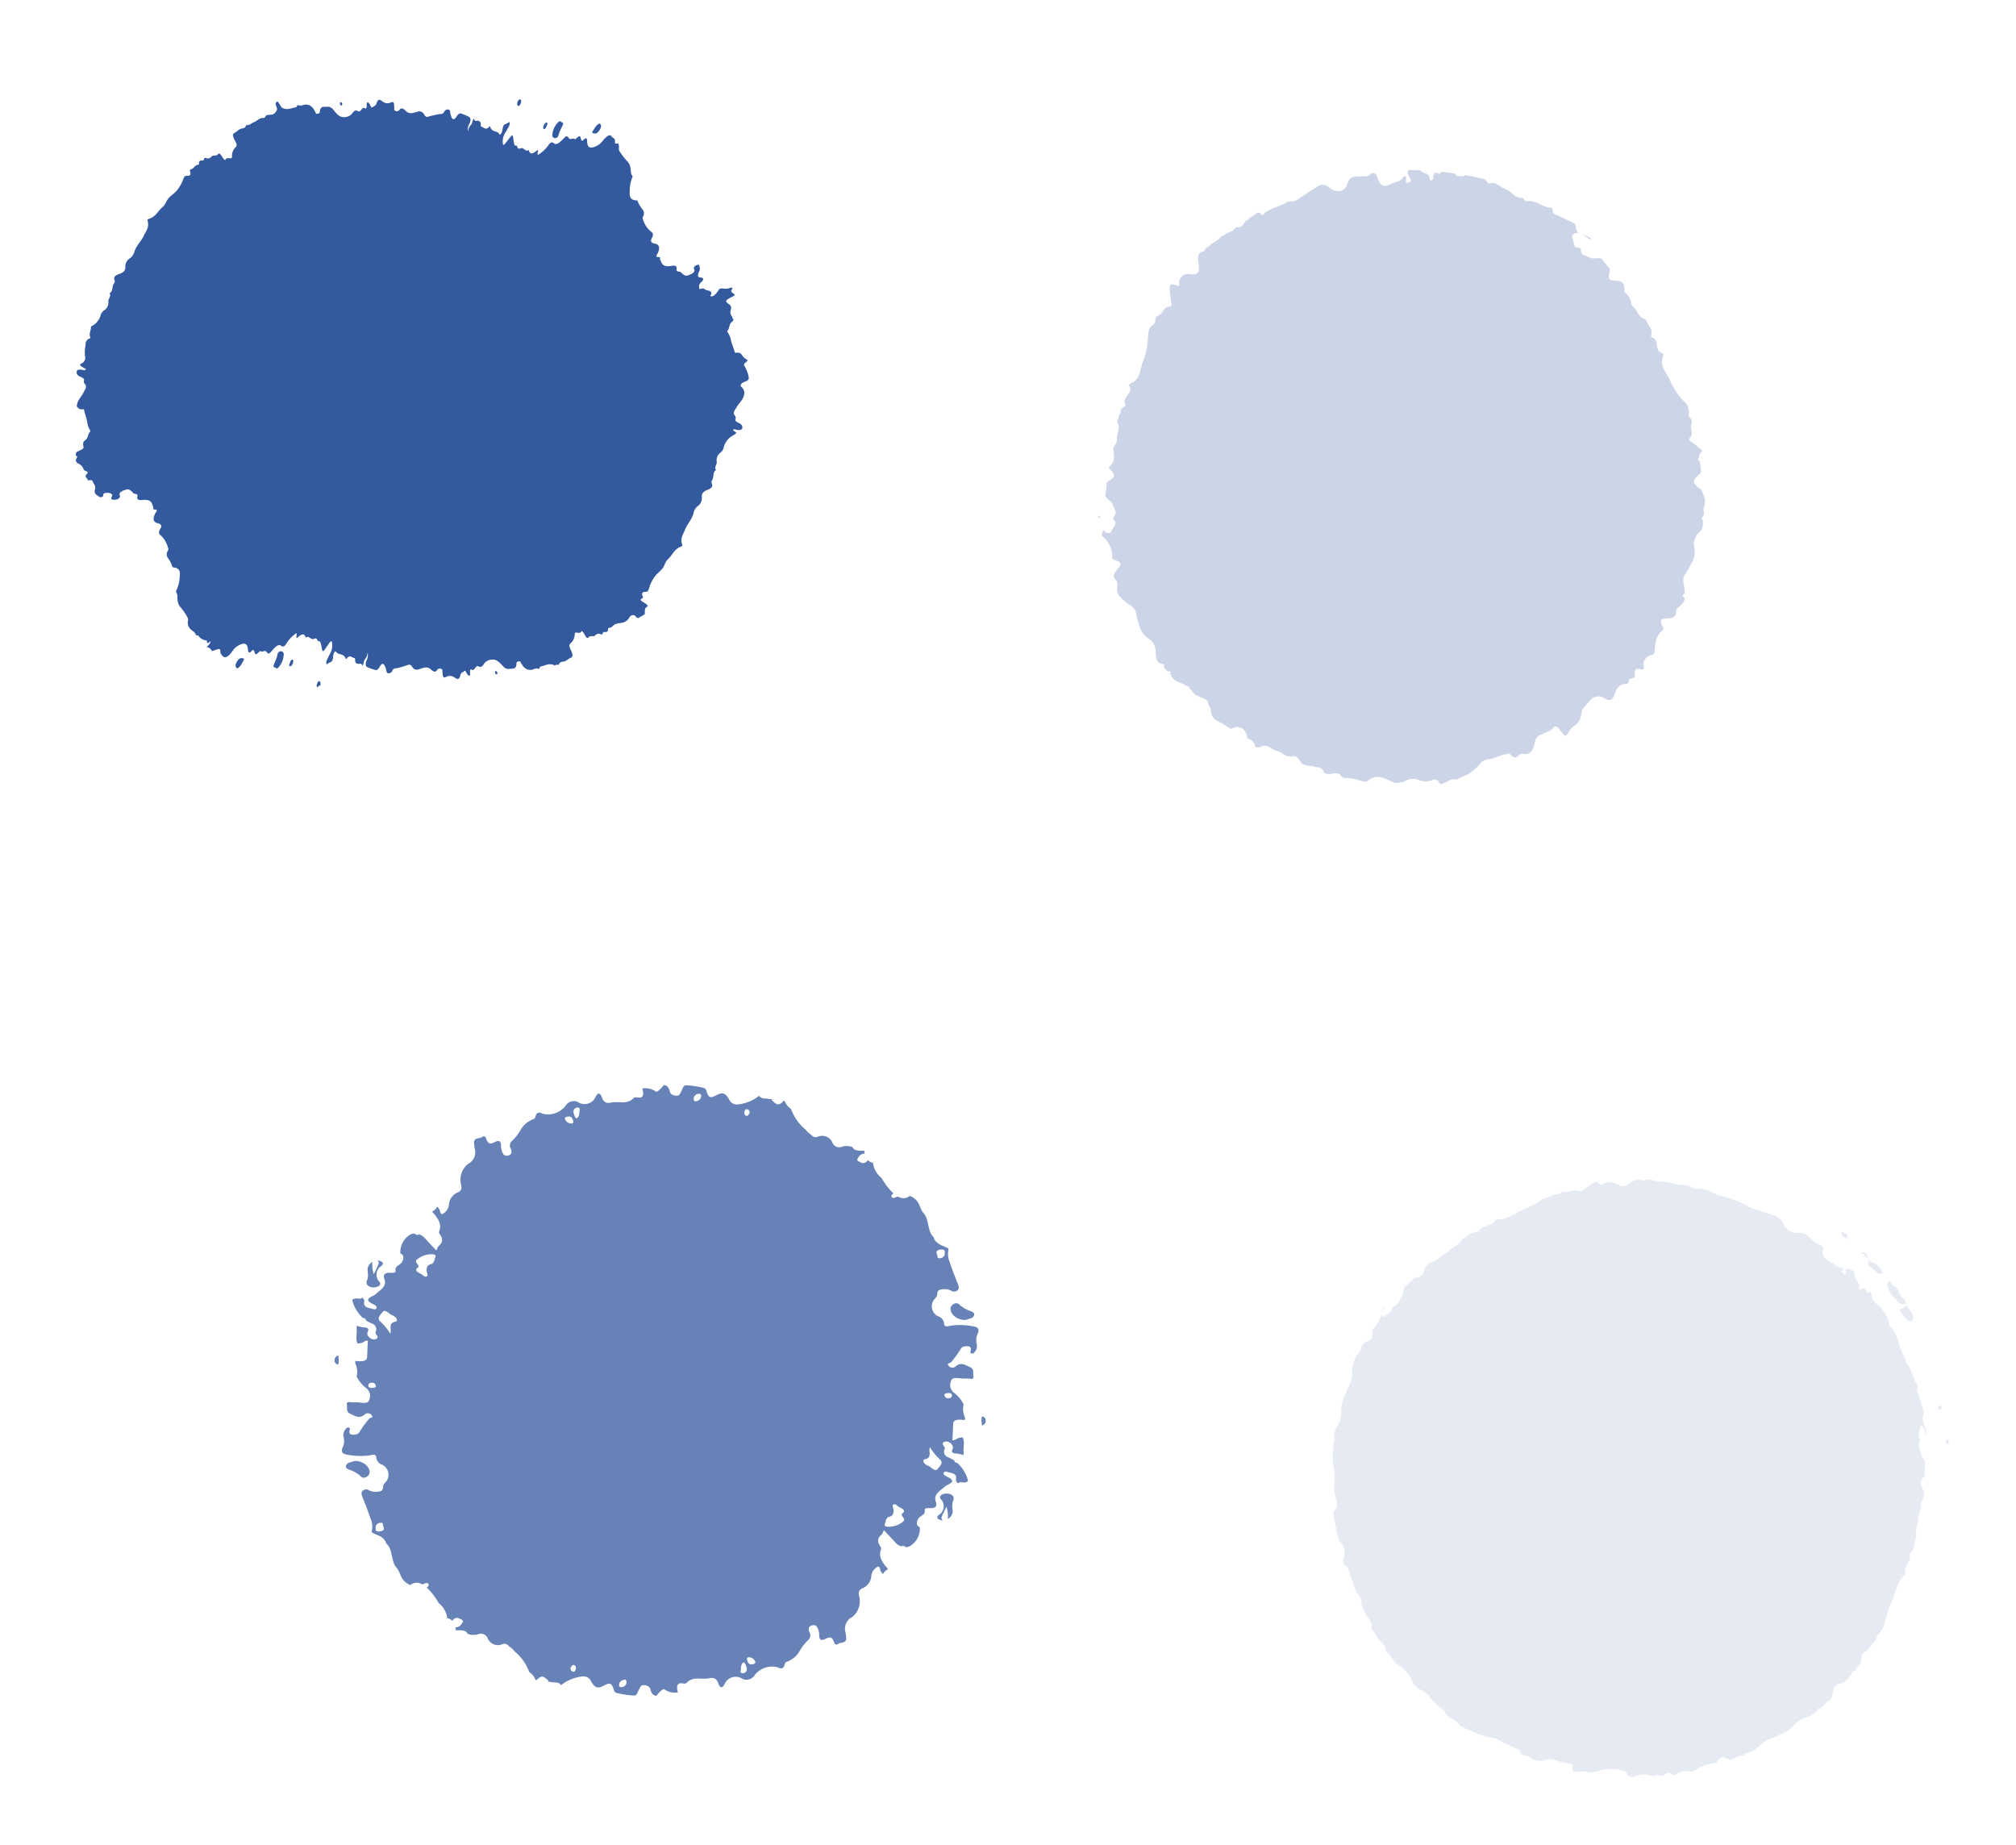 <svg xmlns="http://www.w3.org/2000/svg" width="173.313" height="158.604" viewBox="0 0 173.313 158.604">
  <g id="Group_3270" data-name="Group 3270" transform="translate(0 -209.969)">
    <path id="Path_1699" data-name="Path 1699" d="M49.094,10.109c-.053.051-.045.139-.036.227a1.187,1.187,0,0,0-.235-.261.353.353,0,0,1-.138-.361c.043-.123.186-.01.275.053a.86.86,0,0,1,.21.207.262.262,0,0,1-.077.135M50.3,13.1a2.619,2.619,0,0,1,.409.6.61.61,0,0,0,.437.281c.049.006.079-.026.095-.077a1.477,1.477,0,0,0-.678-1.113.431.431,0,0,1-.213-.489.48.48,0,0,0-.273-.517.639.639,0,0,0-.164-.023c.022.032.049.064.074.1.222.283.479.687.259,1.016a.187.187,0,0,0,.055.222M51.617,24c-.227-.634-.1-1.372-.386-1.979-.1-.182.018-.4-.053-.557a6.4,6.4,0,0,1-.168-1.518,3.224,3.224,0,0,0-.352-1.451.135.135,0,0,1-.021-.079,2.772,2.772,0,0,0-.347-1.654c-.078-.261-.318-.4-.4-.665-.036-.114-.131-.22-.092-.342a1.1,1.1,0,0,0,0-.537c-.006,0-.01,0-.014,0-.142.071-.279.116-.346-.236a.2.2,0,0,0-.314-.16.128.128,0,0,1-.175-.051.134.134,0,0,1,.007-.2c.1-.1.066-.272.01-.425a1.459,1.459,0,0,1-.077-.8c.045-.3-.223-.375-.409-.5-.209-.151-.249,0-.286.151-.019.083.01.214-.084.23s-.134-.105-.194-.173c-.091-.1-.114-.166.018-.2.229-.048.095-.227-.053-.285-.316-.12-.466-.443-.694-.66-.45-.447-.689-.773-.368-1.24.091-.129-.03-.4-.279-.543a1.666,1.666,0,0,1-.427-.518c-.257-.352-.438-.829-.984-.864a1.355,1.355,0,0,1-1.06-1.182,1.164,1.164,0,0,0-.6-.826L41.883,5.689c-.3-.156-.45-.457-.733-.641a9.253,9.253,0,0,0-1.832-1.212.2.2,0,0,1-.088-.073.115.115,0,0,1,0-.066,2.631,2.631,0,0,1-.654-.513,2.373,2.373,0,0,0-.509-.264c-.313-.11-.655-.126-.865-.438a.781.781,0,0,0-.347-.208,2.854,2.854,0,0,1-.275-.114,2.52,2.52,0,0,1-.955-.437,1.048,1.048,0,0,0-.205-.1c-.105-.045-.214-.083-.322-.122l-.074-.025a3.01,3.01,0,0,1-.882-.4.766.766,0,0,0-.466-.118A.646.646,0,0,1,33.316.88.9.9,0,0,0,33.147.8L32.741.727a1.619,1.619,0,0,0-.407.1c-.548.24-.773.239-1.2-.184A1.2,1.2,0,0,0,29.958.346c-.147.051-.192.042-.239-.084-.105-.278-.33-.329-.652-.181-.288.135-.637.19-.9.346a.3.3,0,0,1-.222.006c-.347-.314-.868-.149-1.259-.3a.682.682,0,0,0-.438,0,.82.82,0,0,1-.44.018,1.323,1.323,0,0,0-.274-.019l-.039.012a2.15,2.15,0,0,1-.738.086c-.009,0-.021,0-.034.008a10.987,10.987,0,0,1-1.958.453c-.485.06-.963.242-1.456.3a1.711,1.711,0,0,1-.625-.009c-.133-.034-.37-.094-.409-.056-.44.472-1.167.112-1.6.534a.216.216,0,0,1-.152.032,1.365,1.365,0,0,0-.686.034,3.977,3.977,0,0,1-.656.229.227.227,0,0,0-.11.043c-.361.375-.915.414-1.347.655a1.236,1.236,0,0,1-.29.121c-.092.018-.181.047-.27.069a2.434,2.434,0,0,1-.713.307.232.232,0,0,0-.031.016A.36.36,0,0,1,14.235,3a1.051,1.051,0,0,0-1,.52c-.242.412-.417.5-.851.413a.32.32,0,0,0-.218.032c-.264.144-.517.3-.787.429-.381.164-.336.573-.628.815-.257.234-.405.576-.809.617a.387.387,0,0,0-.229.152c-.174.36-.5.316-.752.433-.1.039-.233.114-.261-.014a.416.416,0,0,1,.108-.348c.139-.159.309-.29.463-.434-.021.006-.047.021-.066.026a.45.45,0,0,0-.308.23A3.786,3.786,0,0,1,7.629,7.309c-.11.086-.105.2-.12.314-.053.387-.16.463-.52.511a.782.782,0,0,0-.734.463c-.086.2-.327.343-.5.473a2.49,2.49,0,0,0-.741,1.2,2.732,2.732,0,0,1-.541,1.1c-.3.327-.565.722-.852,1.084a3.026,3.026,0,0,0-.459,1.068,2.428,2.428,0,0,1-.638,1.043,1.289,1.289,0,0,0-.5.965c0,.049.009.143,0,.151-.3.208-.226.637-.409.929a1.653,1.653,0,0,0-.151.362.127.127,0,0,1,.051.13.128.128,0,0,1-.113.127,2.691,2.691,0,0,0-.048.313A4.506,4.506,0,0,1,1.1,18.9h0c0,.048-.017.1-.018.146,0,.084-.023.125-.06.139-.066.226-.126.453-.171.681-.005.172-.031.343-.023.508.018.59-.04.969-.491,1.116a1.7,1.7,0,0,0-.112.616c-.012.483-.074.968-.084,1.443-.008.175,0,.346,0,.518.007.006.007.014.013.021a1.352,1.352,0,0,1-.042,1.586.852.852,0,0,0-.1.178.5.5,0,0,0,.088.392,1.2,1.2,0,0,1,.2.855c0,.33.095.672.083,1.029a2.059,2.059,0,0,0,.191.9,1.353,1.353,0,0,1,0,.908c.052.318.1.639.162.954a2.226,2.226,0,0,1,.246.746l.007.017A.2.2,0,0,1,1,31.775a.125.125,0,0,1-.055.058.589.589,0,0,1-.025.14.755.755,0,0,0-.032.135c.164.351.2.75.379,1.081.151.294.387.539.327.912a.759.759,0,0,0,.109.388A5.108,5.108,0,0,1,2.1,35.506c.006.005.012.017.017.021A3.244,3.244,0,0,1,3.138,37.6a1.912,1.912,0,0,0,.507.72,2.368,2.368,0,0,1,.664,1,1.685,1.685,0,0,0,.12.261c.075.125.147.252.218.379a3.018,3.018,0,0,0,.262.325.535.535,0,0,1,.213.511c0,.008,0,.01,0,.018.061.114.123.229.191.34l0,0c.285.3.694.534.768,1,.365.342.8.609,1.16.956a6.033,6.033,0,0,0,1.246.73,2.235,2.235,0,0,1,.664.507c.329.347.751.605,1.1.96.091.108.24.169.225.29-.025.252.147.391.421.5a.626.626,0,0,1,.262.184,1.345,1.345,0,0,0,1.293.582,1.119,1.119,0,0,1,.663.182,6.3,6.3,0,0,0,1.177.654c.207.061.282.2.214.378-.151.385-.108.424.435.515a2.778,2.778,0,0,1,.722.24,2,2,0,0,0,.942.13,1.339,1.339,0,0,1,.443.01,4.338,4.338,0,0,1,1.55.508.512.512,0,0,1,.238.33c.047.253.2.421.607.416a2.038,2.038,0,0,1,1.45.329.38.38,0,0,0,.311.071.414.414,0,0,1,.362.087.428.428,0,0,0,.448.023.424.424,0,0,1,.577.134c.11.161.218.173.412.065a1.378,1.378,0,0,1,1.1.1.452.452,0,0,0,.381.044,3.794,3.794,0,0,1,1.914-.175c.14.014.213-.074.3-.146.3-.246.433-.226.726-.014a.783.783,0,0,0,.852.168,1.394,1.394,0,0,1,.686,0,.12.12,0,0,1,.139-.123,2.884,2.884,0,0,0,1.343-.3,2.347,2.347,0,0,1,1.032-.369c.444-.03.906-.136,1.364-.2a3.058,3.058,0,0,0,1.067-.461,2.415,2.415,0,0,1,1.181-.32c.1,0,.195-.008.288-.018a4.546,4.546,0,0,1,.608-.226.867.867,0,0,0,.133-.11c.032-.039.09-.11.107-.108.363.057.6-.308.935-.394a1.483,1.483,0,0,0,.312-.14,1.451,1.451,0,0,0,.244-.37c.235-.551.4-.7,1-.689a1.238,1.238,0,0,0,.239-.029c.051-.029.1-.069.148-.094.2-.11.39-.229.577-.35a1.075,1.075,0,0,0,.094-.125c.07-.136.11-.162.23-.1h0a5.038,5.038,0,0,0,.524-.42.862.862,0,0,1,.186-.117,3.633,3.633,0,0,0,.305-.651.306.306,0,0,1,.157-.159c.468-.009.734-.487,1.121-.646a.674.674,0,0,0,.317-.3.832.832,0,0,1,.308-.314,1.818,1.818,0,0,0,.729-.808A11.011,11.011,0,0,1,44.77,41.3c.311-.375.534-.837.852-1.216a1.72,1.72,0,0,1,.463-.422c.12-.066.331-.187.337-.242-.007-.644.769-.882.8-1.488a.215.215,0,0,1,.088-.127,1.382,1.382,0,0,0,.476-.5A3.988,3.988,0,0,1,48.1,36.7a.228.228,0,0,0,.051-.108c.005-.52.379-.929.53-1.4a1.276,1.276,0,0,1,.127-.287,2.391,2.391,0,0,0,.469-.981.333.333,0,0,1,.107-.153,1.05,1.05,0,0,0,.365-1.062c-.108-.465-.036-.648.336-.885a.309.309,0,0,0,.135-.174c.091-.285.171-.572.277-.851.166-.381-.149-.647-.1-1.023.026-.348-.1-.7.165-1.007a.392.392,0,0,0,.06-.266c-.118-.382.147-.573.249-.83.043-.1.09-.243.2-.17a.425.425,0,0,1,.16.327c.005.161,0,.322-.012.483.005,0,.005-.009.01-.012.143-.1.108-.214.105-.4,0-.426-.155-.891.143-1.285a.727.727,0,0,0,.084-.508l-.055-1.124c0-.285-.121-.576.1-.789a.281.281,0,0,0,.012-.19m1.355,5.384c.023-.1-.009-.174-.077-.188-.095-.023-.146.064-.17.194-.017.091-.022.179.065.187s.151-.068.182-.192m.181-3.04c0-.11-.082-.1-.138-.108-.1,0-.169.049-.174.214,0,.09.031.129.1.11.064-.077.208-.014.213-.217m-.576-7.787c.234-.069.273-.526.11-.889a1.687,1.687,0,0,1-.191-.531c-.16.122-.261.223-.44.169-.123-.035-.191.071-.236.2.081.182.185.352.256.563.09.277.27.551.5.485m-.347-1.579a.514.514,0,0,1,.255.056,1.766,1.766,0,0,0-.018-.381,1.439,1.439,0,0,1-.314-.8.746.746,0,0,0-.225-.53.779.779,0,0,1-.146-.2c-.068-.117-.034-.408-.2-.314-.14.079-.279.175-.234.557a3.116,3.116,0,0,0,.672,1.482c.075.11.116.164.214.129" transform="matrix(0.966, -0.259, 0.259, 0.966, 108.744, 319.209)" fill="#e5eaf3"/>
    <path id="Path_1700" data-name="Path 1700" d="M53.943,35.338a.338.338,0,0,1,.2.424.419.419,0,0,1-.421.329,4.692,4.692,0,0,1,.088-.47.738.738,0,0,1,.134-.282m.512-5.734c.2-.357-.149-.439-.438-.472-.255-.029-.366.155-.527.283a8.228,8.228,0,0,1-.924.737c-.105.069-.408-.039-.29.214a.412.412,0,0,0,.537.251c.563-.321.883.095,1.22.362s.078.573.078.864a.174.174,0,0,1-.264.126c-.283-.122-.589-.161-.861-.274-.611-.246-.751-.226-.971.235a.839.839,0,0,0,.157.869,2.931,2.931,0,0,1,.5,1.129,1.666,1.666,0,0,0-.177,1.137c-.029.061-.042.126-.075.187-.678-.275-.984-.248-1.068.11-.136.434-.273.865-.412,1.3.292.079.412-.078.59-.057.1.012.214.013.317.035.107.43-.161.793-.229,1.189a.766.766,0,0,1-.11.309,1.91,1.91,0,0,0-.515-.285c-.34-.108-.431-.238-.249-.439a.377.377,0,0,0,.031-.46.542.542,0,0,0-.509-.348c-.251.009-.247.185-.16.363a.255.255,0,0,1-.051.3.511.511,0,0,0,.172.72,2.811,2.811,0,0,1,.429.408c-.036.153.071.2.186.249a3.083,3.083,0,0,1,.491,1.528.528.528,0,0,1-.032.251l-.19.012a.756.756,0,0,1-.3-.07c-.2-.082-.3-.066-.342-.012a.317.317,0,0,1-.1-.378c.2-.409-.1-.555-.446-.742-.143-.078-.3-.213-.416-.081s.019.269.178.409c.44.381.466.556-.051.678a1.383,1.383,0,0,0-.321.077c-.5.274-1.163.378-1.12,1.064.036.44-.187.552-.651.4-.213-.068-.444-.125-.461.078-.022.268-.214.322-.435.4a.717.717,0,0,0-.516.553.371.371,0,0,0,.168.34,1.746,1.746,0,0,1-1.1,1.3.724.724,0,0,1-.524.032c-.09-.138-.2-.222-.326-.148a1.179,1.179,0,0,1-.422-.459c-.21-.426-.437-.834-.68-1.278-.12.136-.192.272-.312.329-.352.168-.528.424-.338.943a.291.291,0,0,1,.01.222c-.386.487-.27,1.065.084,1.724a.345.345,0,0,1,.031.114.877.877,0,0,0-.518.285.865.865,0,0,1-.136-.333c-.038-.127.084-.247-.094-.4a1.015,1.015,0,0,0-.783.618,1.226,1.226,0,0,1-1.01.841c-.379.055-.461.286-.45.642A1.778,1.778,0,0,1,38.706,49.1a1.109,1.109,0,0,0-.915,1.077,4.566,4.566,0,0,1-.068.535c-.113.481-.533.2-.8.311a.206.206,0,0,1-.3-.183c-.029-.717-.386-.557-.751-.5-.307.042-.414-.1-.339-.426a1.473,1.473,0,0,0,.057-.288c.007-.285.007-.65-.3-.709-.247-.049-.56.01-.487.509a.537.537,0,0,1-.212.57,4.345,4.345,0,0,0-1.1.832,2.077,2.077,0,0,1-1.245.538c-.114.005-.185.1-.244.207-.188.316-.382.255-.629.039a1.918,1.918,0,0,0-2.063.131A.84.84,0,0,1,28.2,51.8a1.032,1.032,0,0,0-1.573,0c-.287.339-.5.3-.534-.159-.035-.511-.291-.611-.624-.638-.682-.014-1.288-.572-2.013-.112-.09.053-.243-.021-.355-.065-.42-.168-.54.094-.564.533a.3.3,0,0,0,.023.121,1.531,1.531,0,0,1-1.084-.564c-.036-.052-.181,0-.27.04a3.09,3.09,0,0,0-.528.33c-.238-.094-.36-.255-.353-.629.008-.33-.212-.453-.461-.537-.281-.086-.375.144-.542.309-.149.144-.242.433-.539.326a8.338,8.338,0,0,1-1.288-.561.359.359,0,0,1-.225-.35c-.007-.6-.157-.7-.668-.59-.629.156-.855.04-1.028-.628a.708.708,0,0,0-.553-.586A3.516,3.516,0,0,0,13,48.283a.528.528,0,0,0-.394-.344c-.214-.071-.418-.173-.633-.253a.226.226,0,0,0,.078-.058c-.227-.292-.322-.7-.886-.359A.231.231,0,0,1,11,47.3a1.447,1.447,0,0,0-.355-.824,4.031,4.031,0,0,0-.689-1.94c-.113-.144-.165-.362-.295-.5-.172-.186-.227-.485-.589-.468a.952.952,0,0,1-1.12-.808.637.637,0,0,0-.748-.552,1.4,1.4,0,0,1-.811-.26c-.079-.356-.408-.447-.8-.537l-.1-.021c.007-.086.01-.172.014-.256a.693.693,0,0,0,.5-.078c.151-.134.383-.273.2-.427s-.351-.394-.715-.182a1.085,1.085,0,0,0-.1.068.7.7,0,0,0-.351-.327c-.017-.009.005-.07.009-.108a1.948,1.948,0,0,0-.386-1.342,5.714,5.714,0,0,0-.642-1.547c.125-.066.272-.122.213-.278s-.279-.114-.43-.092c-.038.006-.066,0-.1,0a.835.835,0,0,0-.955-.221c-.018.005-.03,0-.047.007a1.436,1.436,0,0,1-.481-.617c-.161-.379-.086-.8-.277-1.126-.317-.721.122-1.568-.3-2.231-.009-.012,0-.034,0-.053a1.138,1.138,0,0,0-.451-.772C1.03,31.68.858,31.543.695,31.4c.009-.042,0-.087.023-.126A1.715,1.715,0,0,0,.883,30.2c-.032-.693-.121-1.381-.2-2.079,0-.16-.007-.32.2-.408a.442.442,0,0,1,.535.138,1.335,1.335,0,0,0,.883.3c.34.009.278-.329.442-.486a3.584,3.584,0,0,1,.321-.23A.956.956,0,0,0,3.063,26a.747.747,0,0,1-.35-.7c.095-.379-.233-.342-.45-.359A5.656,5.656,0,0,1,.44,24.412c-.451-.187-.56-.4-.274-.748a1.249,1.249,0,0,0,.3-.79.766.766,0,0,1,.3-.616c.086-.071.2-.157.326-.1.158.071.065.181.014.269-.2.356.149.438.438.47.256.029.366-.153.527-.283A8.23,8.23,0,0,1,3,21.879c.105-.069.408.039.29-.214a.412.412,0,0,0-.535-.251c-.564.321-.885-.094-1.221-.361s-.078-.574-.078-.864a.175.175,0,0,1,.264-.127c.283.122.589.162.861.274.611.247.751.226.971-.235a.841.841,0,0,0-.156-.869,2.888,2.888,0,0,1-.5-1.128,1.674,1.674,0,0,0,.175-1.137c.03-.062.042-.127.075-.187.678.273.984.247,1.068-.112.136-.433.274-.865.412-1.3-.292-.078-.412.079-.59.057-.1-.012-.214-.013-.317-.035-.107-.43.161-.793.229-1.189a.786.786,0,0,1,.11-.309,1.909,1.909,0,0,0,.515.285c.34.108.431.239.249.44a.376.376,0,0,0-.031.46.542.542,0,0,0,.509.347c.251-.008.247-.183.16-.362a.256.256,0,0,1,.051-.3.512.512,0,0,0-.172-.72,2.749,2.749,0,0,1-.429-.408c.036-.153-.071-.2-.186-.249a3.078,3.078,0,0,1-.491-1.527.551.551,0,0,1,.032-.252l.191-.012a.741.741,0,0,1,.3.071c.2.082.3.065.34.01a.318.318,0,0,1,.1.379c-.2.408.1.555.446.742.143.077.305.212.416.079s-.019-.269-.178-.409c-.44-.381-.466-.555.052-.678a1.349,1.349,0,0,0,.321-.077c.5-.274,1.162-.378,1.119-1.063-.036-.442.187-.552.651-.4.214.068.444.125.461-.077.022-.268.214-.324.435-.405A.721.721,0,0,0,9.437,9.2a.376.376,0,0,0-.169-.342,1.746,1.746,0,0,1,1.1-1.3.724.724,0,0,1,.524-.031c.09.138.2.221.326.147a1.183,1.183,0,0,1,.422.46c.21.425.437.834.68,1.278.12-.136.192-.273.312-.33.352-.166.528-.424.338-.943-.026-.073-.043-.181-.01-.221.387-.489.27-1.065-.084-1.725a.337.337,0,0,1-.031-.113.891.891,0,0,0,.518-.285.87.87,0,0,1,.138.333c.036.127-.086.246.092.4a1.016,1.016,0,0,0,.783-.617,1.23,1.23,0,0,1,1.01-.842c.381-.055.461-.286.45-.642a1.78,1.78,0,0,1,1.023-1.494,1.108,1.108,0,0,0,.915-1.077,4.535,4.535,0,0,1,.068-.534c.113-.481.533-.2.8-.312a.206.206,0,0,1,.3.183c.029.718.386.557.751.5.307-.042.414.1.339.426a1.473,1.473,0,0,0-.057.288c-.005.285-.007.65.3.711.247.049.561-.012.487-.511a.537.537,0,0,1,.212-.57,4.285,4.285,0,0,0,1.1-.832A2.085,2.085,0,0,1,23.312.668c.114-.005.184-.1.244-.205.188-.316.382-.256.629-.04a1.917,1.917,0,0,0,2.063-.13A.841.841,0,0,1,27.367.228a1.032,1.032,0,0,0,1.573,0c.287-.34.5-.3.534.159.035.509.292.609.624.637.683.016,1.288.572,2.013.113.09-.053.243.019.355.064.42.168.542-.092.564-.533a.3.3,0,0,0-.023-.121,1.538,1.538,0,0,1,1.085.565c.035.051.179,0,.269-.042a3.089,3.089,0,0,0,.528-.33c.238.094.36.255.353.63-.008.33.212.452.461.537.281.084.377-.146.542-.309.149-.146.242-.434.541-.326a8.316,8.316,0,0,1,1.288.56.362.362,0,0,1,.223.35c.006.6.157.7.668.59.629-.156.855-.039,1.028.628a.711.711,0,0,0,.553.587,3.527,3.527,0,0,0,2.019-.234.527.527,0,0,0,.394.343c.214.071.418.173.633.253a.244.244,0,0,0-.078.058c.227.294.324.706.885.359a.243.243,0,0,1,.164-.032,1.455,1.455,0,0,0,.355.825A4.067,4.067,0,0,0,45.6,7.5c.113.143.165.361.295.5.171.184.227.483.589.466a.952.952,0,0,1,1.12.808.637.637,0,0,0,.748.552,1.4,1.4,0,0,1,.811.26c.079.356.409.447.8.537l.1.021c-.005.086-.01.172-.013.256a.7.7,0,0,0-.5.078c-.151.134-.383.273-.195.427s.349.394.713.182a.761.761,0,0,0,.1-.068.7.7,0,0,0,.351.327c.017.009-.005.07-.009.108a1.954,1.954,0,0,0,.385,1.342,5.742,5.742,0,0,0,.643,1.547c-.125.068-.272.122-.213.278s.279.114.43.092c.038-.005.068,0,.1,0a.835.835,0,0,0,.955.222c.018-.006.03,0,.047-.008a1.436,1.436,0,0,1,.481.617c.161.379.086.8.277,1.128.317.721-.122,1.568.3,2.231.01.012,0,.034,0,.052-.026.262.247.6.452.773.171.131.343.268.507.412-.008.042,0,.087-.023.126a1.715,1.715,0,0,0-.165,1.072c.032.693.12,1.381.2,2.079-.005.16.005.32-.2.408a.443.443,0,0,1-.535-.136,1.328,1.328,0,0,0-.884-.3c-.34-.009-.278.329-.44.485-.095.087-.22.153-.322.231a.954.954,0,0,0,.005,1.437.747.747,0,0,1,.349.7c-.095.379.233.342.45.359a5.657,5.657,0,0,1,1.824.529c.451.187.56.4.274.748a1.259,1.259,0,0,0-.3.79.762.762,0,0,1-.3.616c-.086.073-.2.159-.326.1-.159-.071-.065-.182-.014-.269m-.677-8.532c-.059.16.155.191.355.195.307-.075.335-.337.37-.516.026-.138-.321-.233-.485-.21-.381.057-.17.353-.24.531M1.786,30.959c.058-.16-.155-.191-.353-.195-.308.075-.336.337-.37.516-.027.138.32.234.483.21.381-.057.17-.352.24-.531m2.5-11.671a.308.308,0,0,0-.246-.329c-.173-.051-.325-.005-.37.135s.055.255.244.305c.159.012.353.07.372-.112m3.092-5.33c-.1-.122-.269-.209-.347-.333-.143-.223-.366-.466-.544-.3-.214.179-.66.366-.4.742A4.922,4.922,0,0,1,6.643,15.3a1.064,1.064,0,0,0,.1-.2c.079-.321.035-.729.607-.687.2.022.191-.259.027-.457m4.577-4.3a1.94,1.94,0,0,0-1.429.07c-.282.108-.045.378-.039.572,0,.031,0,.086-.019.094-.609.216.034.526.184.78.065.108.166.2.279.184s.12-.123.117-.229c0-.395.094-.725.585-.7.1.008.181-.108.292-.186-.016-.207.46-.4.03-.59M14.519,46.9c-.116-.074-.227.035-.327.142a.247.247,0,0,0,.056.348c.112.109.225.055.309-.084.095-.157.091-.324-.038-.405m3.856,2.331c-.2,0-.44.012-.551.3-.064.17.058.253.19.262a.43.43,0,0,0,.483-.3c.036-.153.007-.268-.122-.265M26.562,1.575c-.031-.307-.221-.344-.418-.359-.136-.013-.269.061-.2.24a.589.589,0,0,0,.466.437c.16.009.16-.169.156-.318m.556-.9c-.255.022-.366.192-.342.509.023.139.014.407.162.37.251-.06.311-.412.416-.657.062-.146-.105-.233-.236-.222m1.67,50.164c-.023-.139-.014-.408-.162-.372-.251.06-.311.412-.416.657-.062.147.105.233.236.222.255-.021.368-.192.342-.508m.837-.269a.588.588,0,0,0-.466-.435c-.16-.01-.16.168-.155.318.03.305.221.343.417.357.138.013.27-.061.2-.24M37.739,2.5c.065-.172-.058-.255-.19-.262a.43.43,0,0,0-.483.3c-.036.153-.006.268.122.265.2,0,.44-.012.551-.3M41.316,4.64c-.112-.109-.225-.055-.309.084-.094.157-.091.324.039.405.114.074.226-.034.326-.142a.247.247,0,0,0-.056-.348m3.593,36.222c-.065-.107-.166-.2-.279-.183s-.118.123-.117.229c0,.395-.094.724-.583.7-.105-.009-.182.107-.294.186.016.205-.46.4-.03.59a1.946,1.946,0,0,0,1.429-.07c.282-.109.045-.378.04-.572,0-.032,0-.087.018-.095.609-.216-.034-.526-.184-.78m4.564-2.9a4.868,4.868,0,0,1-.552-1.233,1.026,1.026,0,0,0-.1.2c-.079.321-.035.729-.605.687-.2-.022-.192.26-.029.457.1.122.269.209.348.333.142.223.365.468.544.3.213-.179.659-.365.4-.742m2.418-5.027c.051-.148-.055-.255-.244-.3-.159-.013-.353-.071-.372.11a.307.307,0,0,0,.246.329c.173.051.325.005.37-.135M48.805,43.093a.828.828,0,0,0,.581-.526,2.4,2.4,0,0,1,.195-.778c.2-.214.268-.437.045-.654a.868.868,0,0,0-.726-.2c-.217.026-.314.148-.233.352a.875.875,0,0,1-.518,1.269c-.342.166-.165.374.169.531.018.009.042.005.06.012a.227.227,0,0,1-.045-.3c.172-.239.377-.46.634-.761a2.617,2.617,0,0,1-.152,1.041c0,.008-.008.006-.009.013M1.755,16.411a4.738,4.738,0,0,0,.088-.469.418.418,0,0,0-.421.329.337.337,0,0,0,.2.422.738.738,0,0,0,.134-.282M55.172,26.23a2.765,2.765,0,0,1-.6-.628.384.384,0,0,0-.426-.239.506.506,0,0,0-.409.268c-.225.515.348,1.256,1.055,1.337.221-.057.572.065.742-.22.118-.275-.2-.365-.366-.518m-53.759.439a.507.507,0,0,0,.409-.269c.225-.515-.348-1.256-1.055-1.337-.221.058-.572-.065-.742.22-.118.275.2.366.366.52a2.734,2.734,0,0,1,.6.626.384.384,0,0,0,.426.24M6.758,8.938a.833.833,0,0,0-.581.526,2.419,2.419,0,0,1-.195.78c-.2.214-.268.435-.045.652a.864.864,0,0,0,.726.2c.217-.026.314-.148.233-.352a.874.874,0,0,1,.518-1.269c.342-.168.165-.375-.169-.533-.018-.009-.04,0-.06-.012a.227.227,0,0,1,.045.3c-.172.239-.377.461-.634.761a2.621,2.621,0,0,1,.152-1.041c0-.008.008-.006.009-.013" transform="matrix(0.966, -0.259, 0.259, 0.966, 23.174, 311.572)" fill="#6682b7"/>
    <path id="Path_1752" data-name="Path 1752" d="M188.755,52.156c-.314-.084-.629-.17-.938-.266a1.067,1.067,0,0,0-.379-.388.429.429,0,0,1-.243-.473c.017-.121.007-.225-.105-.222s-.168.092-.207.207c-.084.252-.247.456-.408.283-.178-.185-.287-.131-.37,0-.369-.14-.734-.285-1.094-.439a.879.879,0,0,1-.044-.125c-.029-.179-.191-.152-.3-.217a.887.887,0,0,0-.513-.044c-.5-.236-1-.483-1.486-.748a1.007,1.007,0,0,1-.187-.412.077.077,0,0,0-.07-.045c-.647.061-.846-.565-1.275-.848s-.55-.948-1.143-1.076c-.188-.039-.165-.392-.407-.407-.761-.1-1.087-.856-1.806-1.06-.061-.018-.129-.114-.11-.166.16-.464-.192-.533-.4-.735l-.881-.751c-.136-.118-.3-.24-.244-.483.148-.674-.427-.793-.765-1.08-.134-.109-.251-.157-.181-.34a5.362,5.362,0,0,0,.85.822.482.482,0,0,0,.47.02c.209-.094.164-.256.153-.377-.043-.314.173-.765-.305-.85-.081-.013-.151-.152-.13-.242.125-.521-.339-.578-.583-.83-.248-.286-.9-.094-1.012-.507-.1-.29-.242-.552-.365-.826a.283.283,0,0,1,.043-.26c.333-.568.274-.748-.307-.906-.554-.165-.647-.464-.492-1,.02-.069.044-.161.006-.2a1.293,1.293,0,0,1-.273-1.055.535.535,0,0,0-.1-.294c-.286-.413-.17-1.011-.725-1.314-.035-.018-.039-.073-.039-.112a2.052,2.052,0,0,0-.192-.661.886.886,0,0,1,.12-.721.122.122,0,0,0-.022-.153c-.667-.381.2-1.2-.572-1.581-.062-.036.09-.287.178-.427a1.015,1.015,0,0,0,.131-.634c-.021-.49-.256-.958-.308-1.438a6.382,6.382,0,0,0-.672-1.948,1.117,1.117,0,0,1-.13-1.09.46.46,0,0,0-.029-.442.384.384,0,0,1,.005-.439,1.028,1.028,0,0,0,.166-.642.739.739,0,0,1,.369-.59c.049-.03.03-.174-.027-.227a9.48,9.48,0,0,1-.719-.969.84.84,0,0,1-.064-.1,1.06,1.06,0,0,1,.113-.1.584.584,0,0,0,.316-.45c.153-.026.162-.078.058-.218-.017-.022-.017-.047-.031-.069a4.433,4.433,0,0,1,.138-.913,1.044,1.044,0,0,1,.256-.185c.717-.347.694-.566.152-1.22-.026-.035-.049-.073-.075-.108a3.534,3.534,0,0,0-.042-.431,1.531,1.531,0,0,1,0-.528.257.257,0,0,0,.066-.216.816.816,0,0,1,.138-.221c.156-.174.12-.437.188-.644a1.052,1.052,0,0,0,.094-.148.389.389,0,0,1,.186-.126c.021-.005-.017-.113-.036-.17a.638.638,0,0,1-.009-.084c.009-.029.018-.056.027-.086a1.221,1.221,0,0,1,.265-.607l.01-.012c.079-.06.165-.116.255-.17a1.4,1.4,0,0,0,.743-1,1.994,1.994,0,0,1,.359-1.137,10.925,10.925,0,0,1,.987-1.017c.411-.311.333-.776.4-1.217.019-.107.038-.213.057-.318a.654.654,0,0,1,.2-.153c.079-.032.052-.172-.061-.251-.009-.007-.019,0-.029-.01a.945.945,0,0,1,.5-.551c.222-.1.517-.2.557-.447.1-.479.531-.4.9-.331.517.092.639.038.551-.491-.025-.156-.084-.324.043-.395.7-.27.922-.915,1.165-1.6a.282.282,0,0,1,.335-.209c.383.032.893-.275.88-.7,0-.3.087-.372.359-.226.339.184.525.077.555-.259.023-.247.138-.343.333-.316.175.021.291,0,.339-.175a.228.228,0,0,1,.279-.161c.708.191.976-.34,1.308-.755.264-.355.535-.255.838.079a.752.752,0,0,0,.5.269c.652.1.991-.429,1.475-.68a.907.907,0,0,0,.277-.422,1.343,1.343,0,0,1,.693-.764,1.567,1.567,0,0,0,.678-.381c.426-.421.494-.407.754.327.122.331.295.46.474.324.385-.295.868-.216,1.294-.33a.759.759,0,0,0,.57-.464c.281-.54.639-1.05,1.307-.691a.345.345,0,0,0,.32-.044c.27-.17.5-.173.674.226.082.191.229.114.373.146.5.064.98-.109,1.462-.04a1.218,1.218,0,0,0,.833-.129A4.5,4.5,0,0,1,197.4.643a5.056,5.056,0,0,0,.954-.175c.343.278.75.048,1.124.018.191-.019.317-.094.4.17a.4.4,0,0,0,.5.333,1.466,1.466,0,0,1,1.112.314,1.334,1.334,0,0,0,1.2.194,1.344,1.344,0,0,1,.14-.013c.039,0,.077.01.117.013.164.014.329.034.494.053a1.012,1.012,0,0,1,.142.048c.665.526,1.2,1.241,2.227.744a.224.224,0,0,1,.131-.012c.126.053.249.112.37.177a1.714,1.714,0,0,0,.166.09,2.85,2.85,0,0,0,1.03.487.613.613,0,0,1,.138.056c.029.017.056.036.086.051a.305.305,0,0,1,.113.133c.142.46.529.39.877.444a1.207,1.207,0,0,1,.463.19.516.516,0,0,1,.021.083c.026.452.325.569.651.646,0,.008-.005.018-.005.025a.121.121,0,0,0,.082.086,2.049,2.049,0,0,1,.891.444c.148.339.182.782.607.828a1.148,1.148,0,0,1,.809.472c.213.3.587.408.807.665a.785.785,0,0,0,.851.366c.23-.043.456.045.44.27-.014.395.23.544.459.742-.095.75.3,1.3,1.068,1.15a1,1,0,0,1,.123,0c.1.12.207.239.318.353a2.9,2.9,0,0,0,.522.526,1.01,1.01,0,0,1,.388,1.045.594.594,0,0,0,.081.512c-.144.378.095.611.5.874a2.642,2.642,0,0,1,.356.316c.052.1.118.187.162.294a1.544,1.544,0,0,0,.185.374c-.036.047-.013.095.053.149a.553.553,0,0,0,.159.125,3.3,3.3,0,0,0,.5.442,1.146,1.146,0,0,1,.538.825.475.475,0,0,0,.018.074c-.069.062-.112.129-.046.191a.178.178,0,0,0,.164.038c.151.2.35.375.183.677-.012.019.092.068.146.095.451.229.4.635.291,1.067a1.4,1.4,0,0,0,.184,1.236,1.982,1.982,0,0,1,.55,1.056,10.565,10.565,0,0,1,.021,1.418c-.069.511.313.783.579,1.143.3.422.637.835.435,1.38-.087.227-.222.508-.078.709.269.411-.092.659-.4.871-.43.3-.478.425-.043.735.127.094.288.17.249.311a2.235,2.235,0,0,0,.311,1.958.282.282,0,0,1-.088.385.8.8,0,0,0-.118.149.484.484,0,0,0-.317-.343c-.214-.082-.3.064-.374.157-.192.253-.664.418-.385.817a.224.224,0,0,1-.079.262c-.457.281-.17.65-.175,1-.026.377.569.7.359,1.073a8.9,8.9,0,0,0-.327.843.285.285,0,0,1-.214.153c-.635.166-.722.335-.422.856a1.136,1.136,0,0,1,.112.3.8.8,0,0,0-.282.135c-.457.335-.43.834-.516,1.3a2.132,2.132,0,0,1-.374.4.537.537,0,0,0-.135.281c-.091.5-.594.835-.417,1.441.012.039-.023.079-.051.107a1.548,1.548,0,0,0-.278.482.2.2,0,0,0-.177.192.758.758,0,0,1-.033.105.812.812,0,0,1-.439.251.12.12,0,0,0-.092.123c.2.741-.987.709-.715,1.523.02.069-.266.139-.427.175a1.019,1.019,0,0,0-.542.356c-.331.362-.5.859-.8,1.234a6.426,6.426,0,0,0-.9,1.853c-.131.388-.26.731-.678.863a.461.461,0,0,0-.292.333c-.055.16-.146.292-.314.307a1.029,1.029,0,0,0-.57.337.745.745,0,0,1-.68.156c-.056-.014-.144.1-.14.181a9.509,9.509,0,0,1-.178,1.193c-.038.466-.256.572-.657.247-.182-.149-.227-.131-.257.069a.75.75,0,0,1-1.081.57c-.752-.264-.891-.091-.971.754-.053.413-.159.859-.659.834-.148-.009-.218.116-.3.222-.013.017-.027.027-.039.043a.336.336,0,0,0-.27.036,3.029,3.029,0,0,1-.317.177,1.758,1.758,0,0,0-.746.264c-.047.029-.1.056-.149.084a4.13,4.13,0,0,0-.606.168,1.4,1.4,0,0,0-.839.282c-.005,0-.013,0-.02,0-.425-.225-.648.1-.933.307-.027.019-.058.027-.086.044-.088-.047-.177,0-.261.117a2.767,2.767,0,0,0-.768.261,1,1,0,0,1-.11-.03.854.854,0,0,0-.129-.039.565.565,0,0,0-.112-.222.117.117,0,0,0-.118,0,1.726,1.726,0,0,1-.481.222l-.2.038c-.017,0-.032.012-.049.017-.474.091-.972.077-1.437.214-.334.095-.67-.152-.993,0l-1.885.615a.809.809,0,0,1-1.03-.308c-.465-.639-1.165-.761-1.609-.1-.444.687-.915.359-1.353.287-.231-.038-.446-.177-.689-.039-.3.171-.574.009-.577-.281-.021-1.047-.418-1.081-1.087-.941-.333.077-.661-.079-1.021.242-.168.147-.4.131-.217-.255.1-.227.044-.266-.1-.253-.094.006-.208-.066-.281.081s.026.262.057.386c.048.2.083.409-.11.541m33.359-21.763c.152-.074.152-.17.018-.32-.005.107-.009.213-.018.32" transform="matrix(-0.966, 0.259, -0.259, -0.966, 316.953, 226.092)" fill="#ccd5e7"/>
    <path id="Path_1749" data-name="Path 1749" d="M240.853,44.83c.049.074.012.188-.094.322-.134.168-.243.2-.317.14s.045-.182.118-.281c.1-.139.207-.214.292-.182m-1.232-.592-.266.313c-.292.334-.291.334-.116.485.042.052.068.147.231.07a1.749,1.749,0,0,0,.815-.976.244.244,0,0,0-.286-.3c-.225.04-.262.262-.378.411m2.565,3.252c-.112.152-.1.262-.043.324s.165.005.279-.122c.1-.173.1-.3.042-.366s-.183.038-.278.165m44.651-20.184a.467.467,0,0,1-.173-.3c-.036-.143-.007-.287-.227-.411-.144-.083-.055-.188.064-.253.291-.16-.036-.33.042-.491.005-.012-.035-.043-.062-.045-.463-.038-.295-.227-.363-.374a.56.56,0,0,1,.052-.587.4.4,0,0,0-.109-.5.779.779,0,0,1-.139-.188,1.966,1.966,0,0,0-.2-.036c-.042.016-.094.023-.1.039-.069.109-.031.282-.389.2-.325-.077-.487-.257-.357-.405.175-.2.149-.264-.147-.344-.238-.066-.476.009-.517.162-.02.064.01.13-.009.194-.039.126-.2.19-.416.213-.2.022-.4.04-.505-.073a1.169,1.169,0,0,1-.19-.248.334.334,0,0,0-.183-.212c-.177-.073-.214-.148-.129-.286.1-.159.025-.337-.281-.378-.874-.12-.77-.5-.807-.856-.007-.066.1-.168-.013-.2-.409-.1-.1-.244.026-.4.253-.3.361-.6-.01-.816-.249-.13-.361-.3-.095-.54.205-.186.242-.37.12-.515a2.09,2.09,0,0,1-.344-1.182.279.279,0,0,1,.081-.29.525.525,0,0,0,.147-.6,2.328,2.328,0,0,1-.168-.8c.007-.039-.031-.079-.077-.1-.476-.173-.5-.49-.307-.924a3.032,3.032,0,0,1,.582-1.065c.04-.044.066-.108.051-.142-.1-.209.044-.483.064-.729a1,1,0,0,0-.112-.639,5.273,5.273,0,0,1-.331-.959.381.381,0,0,1,.033-.291.8.8,0,0,0-.043-.787.368.368,0,0,1-.04-.052,1.209,1.209,0,0,0-.105-.138.738.738,0,0,1-.165-.424.3.3,0,0,0-.066-.016c-.086,0-.108-.064-.136-.117a.9.9,0,0,0-.5-.5c-.031-.013-.085-.027-.073-.055.1-.243-.047-.244-.318-.105a.843.843,0,0,1,.486-.392l-.03-.021a.579.579,0,0,1-.32-.451c-.156,0-.32.019-.476.03-.186.013-.277-.036-.225-.2a.533.533,0,0,0-.064-.434c-.12-.325-.459-.261-.952.159a1.448,1.448,0,0,1-.666.333c-.576.127-.744-.069-.642-.6.035-.178.012-.339-.275-.162-.194.12-.2.022-.209-.094-.022-.337-.029-.338-.425-.13-.029.014-.082.052-.083.045-.066-.2-.426-.009-.5-.213-.1-.281-.173-.249-.568.021-.351.242-.637.347-.781.149-.116-.16-.278-.155-.541.116a2.759,2.759,0,0,1-.864.534c-.139.083-.211.052-.1-.161.133-.266,0-.186-.112-.139-.33.155-.581.2-.6-.134,0-.034-.008-.084-.031-.077-.34.1-.33-.359-.647-.29-.143.031-.233-.026-.243-.2,0-.036-.007-.084-.029-.086-.27,0-.165-.408-.153-.721.012-.275-.02-.287-.261-.094l-.511.429c-.187.152-.247.1-.184-.166a1.316,1.316,0,0,1,.356-.721c.138-.136.282-.325.426-.485a.509.509,0,0,0,.134-.295c.008-.1-.055-.06-.114-.035a1.053,1.053,0,0,1-.259.066c-.157.017-.261.142-.351.418-.083.251-.295.466-.34.327-.138-.388-.583-.251-.648-.773-.009-.057-.038-.073-.091-.031-.348.277-.447-.043-.644-.134-.029-.013-.055-.051-.031-.136.1-.347-.057-.361-.149-.425s-.286.045-.316-.216c-.009-.079-.092.032-.138.118-.062.116-.124.262-.2.3a1.011,1.011,0,0,0-.392.548,1.021,1.021,0,0,1,.242-.63c.205-.238.247-.489.11-.6a4.324,4.324,0,0,0-.582-.4c-.122-.083-.26-.04-.427.13-.331.339-.469.259-.5-.257-.009-.156.044-.386-.061-.433a.329.329,0,0,0-.42.1.34.34,0,0,1-.409.113,10.191,10.191,0,0,0-1.034.027c-.133.009-.229-.034-.3-.243a.446.446,0,0,0-.516-.361c-.339,0-.722.125-.981-.287-.151-.24-.3-.353-.475-.2s-.317.108-.463-.045a.826.826,0,0,1,.023-.157c.107-.516.082-.587-.165-.557a.678.678,0,0,1-.721-.253c-.148-.183-.325-.3-.516.082-.1.2-.294.191-.444.266-.039.019-.07-.031-.09-.107a1.724,1.724,0,0,0-.073-.253c-.1-.218-.2-.2-.255.081-.044.234-.1.318-.209.218-.235-.217-.4.346-.643.118-.225-.229-.409.045-.607.172a.9.9,0,0,1-.725.081c-.291-.065-.492-.361-.709-.8a.589.589,0,0,0-.485-.351c-.223-.016-.505-.2-.651.223-.084.239-.1.212-.374.187-.126-.59-.3-.845-.664-.954-.24-.07-.452.086-.711-.1-.033-.023-.072.035-.1.064s-.06.09-.1.09c-.353-.032-.673.105-1.059-.109a.562.562,0,0,1-.139-.114.519.519,0,0,1-.291-.009c-.03-.012-.074-.038-.09-.013-.158.275-.4.105-.6.148-.166.027-.317.116-.483.142-.266.048-.318.17-.222.687.053.292.03.443-.092.5a1.091,1.091,0,0,0-.59.687c-.031.095-.083.138-.162.108-.16-.062-.325-.164-.453-.023-.068.077-.14-.114-.187-.291-.1-.387-.136-.446-.308-.343s-.387-.086-.561-.008a.387.387,0,0,1-.515-.04c-.069-.062-.122-.009-.161.053a.141.141,0,0,1-.188.068c-.164-.065-.3-.061-.348.169-.01.048-.053.087-.09.077-.288-.082-.447.182-.715.17a1.742,1.742,0,0,1-.409-.031.916.916,0,0,0-.856.307.328.328,0,0,1-.321.068c-.047-.013-.1-.01-.142-.09-.2-.42-.3-.221-.431-.2a2.494,2.494,0,0,0-.42.113h0c-.068.257-.1.528-.369.57-.109.018-.025.207.139.366.32.317.331.392.075.444-.088.018-.071.083-.06.175.029.242-.084.356-.286.288-.325-.091-.378.17-.5.333a3.258,3.258,0,0,1-.768.806c-.24.156-.522.268-.751.447-.226.2-.378.5-.642.628-.452.238-.721.689-1.346.751-.074.009-.155.019-.146.116.058.583-.3.843-.556,1.184-.311.429-.811.709-1.077,1.181a1,1,0,0,1-.559.522.835.835,0,0,0-.494.656c-.051.313-.3.426-.672.468-.308.034-.512.148-.46.43.025.152-.062.231-.147.318-.2.213-.147.578-.5.7.105.314-.226.424-.247.691a.811.811,0,0,1-.525.661.765.765,0,0,0-.4.408,1.607,1.607,0,0,1-1.076.75.661.661,0,0,0-.279.135l.071.094c.058.079.214.179.117.229-.116.058-.227-.074-.339-.123a.853.853,0,0,0-.2-.056l-.144.027c-.025.013-.058.012-.074.039-.092.165-.084.346.177.563.182.152.247.269.164.388a.27.27,0,0,0-.029.273c.155.335-.134.476-.325.678s-.478.364-.682.561c-.225.268-.444.578-.174,1,.13.2-.077.346-.418.374-.259.022-.366.1-.394.251a2.7,2.7,0,0,0,.1,1.065c.031.117.012.188-.155.251a.6.6,0,0,0-.243.161c.018.017.022.035.043.052a1,1,0,0,1,.282.4c.065.147.068.366.468.417.11.014.1.069.1.112-.006.351.075.709.053,1.05a1.7,1.7,0,0,0,.082.691c.017.053.044.131,0,.162-.291.186-.213.483-.6.657a.329.329,0,0,0-.166.161c.1.084.039.2.079.3a.56.56,0,0,1-.086.583.4.4,0,0,0,.081.508c.253.314.19.372-.412.5-.338.073-.37.1-.207.273.121.133.165.242,0,.379-.126.1-.025.162.19.142a.95.95,0,0,1,.47.081c.325.118.352.117.556-.077a1.451,1.451,0,0,1,.405-.265.349.349,0,0,1,.266-.017c.066.029.065.073.026.108-.235.205-.083.361.194.487.2.088.144.313.6.255-.035.16.018.32-.187.477-.068.052-.175.094-.236.144-.174.142-.161.253.083.338.161.055.174.122.159.213a.745.745,0,0,1-.172.29.561.561,0,0,0-.12.6c.226.036.439-.047.47-.195.016-.065-.018-.129,0-.194.031-.127.187-.2.4-.236.2-.034.4-.064.509.043a1.139,1.139,0,0,1,.2.238.331.331,0,0,0,.194.2c.182.062.223.136.146.278-.092.165-.005.337.3.361.881.069.8.456.856.808.01.066-.095.174.023.2.414.075.118.239,0,.4-.235.314-.326.618.058.813.256.116.377.281.126.535-.195.2-.221.383-.091.52a2.09,2.09,0,0,1,.412,1.162.274.274,0,0,1-.064.294.525.525,0,0,0-.112.611,2.318,2.318,0,0,1,.213.786c0,.04.036.078.082.092.485.144.524.46.36.9a3.041,3.041,0,0,1-.52,1.1c-.038.044-.06.11-.042.143.113.2-.017.486-.023.731a1,1,0,0,0,.149.631,5.359,5.359,0,0,1,.386.938.383.383,0,0,1-.016.294.849.849,0,0,0-.048.409h.027c.187,0,.274.051.212.212a.4.4,0,0,0-.019.259c.025.027.045.058.073.084a.621.621,0,0,1,.153.282c.168.071.435-.021.794-.291a1.441,1.441,0,0,1,.683-.294c.582-.095.741.112.605.638-.044.175-.03.338.268.177.2-.108.2-.01.2.107,0,.338.009.339.416.155.03-.013.086-.048.087-.042.055.207.424.034.491.242.082.287.157.259.566.012.364-.22.656-.309.789-.1.107.165.269.169.547-.086a2.749,2.749,0,0,1,.893-.482c.144-.075.213-.04.095.166-.148.259-.009.186.1.146.338-.135.591-.17.594.168,0,.034,0,.084.027.079.346-.079.308.375.629.326.144-.023.231.039.23.217,0,.036,0,.084.025.087.269.012.142.418.112.729-.029.275,0,.288.255.109l.534-.4c.2-.14.252-.083.174.177a1.315,1.315,0,0,1-.4.7c-.145.126-.3.308-.452.457a.5.5,0,0,0-.152.287c-.013.1.052.062.112.043a.986.986,0,0,1,.262-.052c.158-.008.269-.126.374-.4.1-.246.321-.45.359-.307.116.395.569.283.6.809.005.057.034.073.088.035.365-.256.444.069.637.17.029.016.052.055.023.139-.118.34.036.364.125.431s.287-.029.3.235c.005.079.094-.027.144-.11.07-.112.138-.255.218-.288a1.011,1.011,0,0,0,.424-.525,1.03,1.03,0,0,1-.278.616c-.218.225-.275.473-.144.6a4.323,4.323,0,0,0,.557.438c.117.09.257.055.434-.105.351-.32.483-.233.487.286,0,.156-.066.383.035.435a.332.332,0,0,0,.426-.074.34.34,0,0,1,.414-.09,9.789,9.789,0,0,0,1.034.034c.133,0,.226.045.286.26a.445.445,0,0,0,.494.39c.339.016.729-.083.963.344.138.247.277.369.463.227s.324-.09.46.073a.863.863,0,0,1-.032.156c-.136.508-.116.581.132.565a.676.676,0,0,1,.706.295c.138.191.308.314.52-.052.112-.194.3-.174.459-.24.04-.017.069.034.083.112a1.9,1.9,0,0,0,.058.256c.087.223.188.213.259-.065.057-.231.121-.313.222-.207.222.23.422-.322.648-.081s.412-.022.616-.136a.905.905,0,0,1,.729-.039c.286.082.47.39.661.845a.588.588,0,0,0,.464.377c.222.03.494.23.663-.184.1-.234.113-.207.385-.165.091.6.252.86.608.99.235.084.455-.06.7.142.03.023.073-.032.105-.058s.065-.086.1-.083c.349.052.678-.066,1.05.169a.468.468,0,0,1,.218.305,2.327,2.327,0,0,0,.138.407.151.151,0,0,0,.164-.044.265.265,0,0,0,.066-.225c-.083-.461.114-.49.238-.6a.437.437,0,0,1,.383-.066c.192.026.4.127.556-.081a.094.094,0,0,1,.112-.034c.343.139.622-.108.934-.135.206-.018.391-.155.614-.087.033.009.078.032.091.006.143-.283.394-.127.594-.182.164-.038.311-.134.474-.169.263-.064.308-.19.183-.7-.07-.287-.056-.44.062-.505a1.083,1.083,0,0,0,.548-.721c.027-.1.075-.14.156-.116.164.052.334.144.455,0,.064-.081.147.105.2.279.122.381.161.437.326.325s.392.064.561-.025a.389.389,0,0,1,.517.01c.071.058.122,0,.157-.061a.141.141,0,0,1,.184-.081c.168.056.305.045.338-.187.007-.049.048-.091.086-.082.292.065.435-.208.7-.21h.007c.02,0,.03-.01.053-.014.088-.013.075-.078.07-.172-.014-.243.105-.35.3-.272.318.11.386-.147.52-.3a3.248,3.248,0,0,1,.813-.759c.25-.142.537-.239.776-.4.238-.187.407-.472.677-.589.465-.213.76-.646,1.388-.673.074-.005.155-.01.152-.107-.026-.586.346-.825.622-1.15.334-.411.85-.661,1.143-1.117a1,1,0,0,1,.587-.489.839.839,0,0,0,.531-.628c.069-.309.327-.408.7-.427.309-.017.52-.118.483-.4-.016-.153.077-.226.166-.309.213-.2.179-.569.538-.672-.086-.321.251-.411.287-.677a.815.815,0,0,1,.561-.63.752.752,0,0,0,.421-.385,1.529,1.529,0,0,1,1.019-.656c.04-.295.307-.485.3-.794,0-.068-.035-.152.057-.164a.533.533,0,0,0,.5-.463,3.144,3.144,0,0,0,.286-.847.567.567,0,0,1,.5-.6c.155-.03.131-.108.048-.209l-.151-.172c-.062-.077-.224-.166-.129-.222.112-.065.23.061.346.1.214.078.364.087.421-.035.082-.17.064-.35-.209-.551-.191-.142-.261-.255-.186-.378a.274.274,0,0,0,.013-.274c-.175-.326.105-.483.285-.7s.456-.39.648-.6a1.5,1.5,0,0,0,.218-.386.449.449,0,0,0-.427-.39c-.109-.021-.1-.075-.092-.117.027-.351-.034-.713.008-1.052a1.7,1.7,0,0,0-.042-.694c-.014-.055-.038-.135.012-.162.3-.169.24-.47.639-.622.235-.091.234-.292.247-.464.008-.134.109-.2.316-.235l.388-.069a.551.551,0,0,1,.049-.078.191.191,0,0,0,.039-.243c-.031-.051-.074-.109-.013-.152.275-.207.187-.407-.079-.607m-29.81,24.118c.012.107.064.134.112.12s.075-.053.072-.14c-.005-.117-.052-.143-.1-.148-.044.021-.095.048-.081.169M272.034,3.807a.258.258,0,0,0,.039-.29c-.009.005-.018,0-.027.012-.121.1-.192.105-.244.075-.005.006-.01.006-.014.013-.09.179-.083.308-.021.37s.182-.049.268-.181m2.395,3.529c.221-.052.247-.277.355-.431l.247-.327c.273-.351.272-.351.088-.491-.045-.049-.077-.142-.235-.056a1.756,1.756,0,0,0-.759,1.02.244.244,0,0,0,.3.286m3.379.314c.164.012.331-.139.468-.3.157-.188.136-.337.074-.426s-.246.012-.4.14c-.073.06-.14.134-.209.2-.237.231-.251.285-.09.35a.491.491,0,0,0,.157.039M273.8,6.186c.066-.1.181-.227.1-.287s-.185-.017-.309.159c-.1.14-.129.256-.075.326.088.029.188-.053.282-.2M256.993.734c-.018-.107-.072-.131-.118-.114s-.073.058-.064.144c.012.117.06.14.112.142.043-.022.091-.053.07-.172M236.643,43.319c-.162-.021-.338.12-.485.275-.166.178-.155.327-.1.421s.246,0,.407-.117c.077-.056.148-.125.221-.187.248-.217.266-.27.11-.344a.521.521,0,0,0-.156-.048" transform="matrix(-0.966, 0.259, -0.259, -0.966, 291.023, 201.998)" fill="#33599f"/>
  </g>
</svg>
